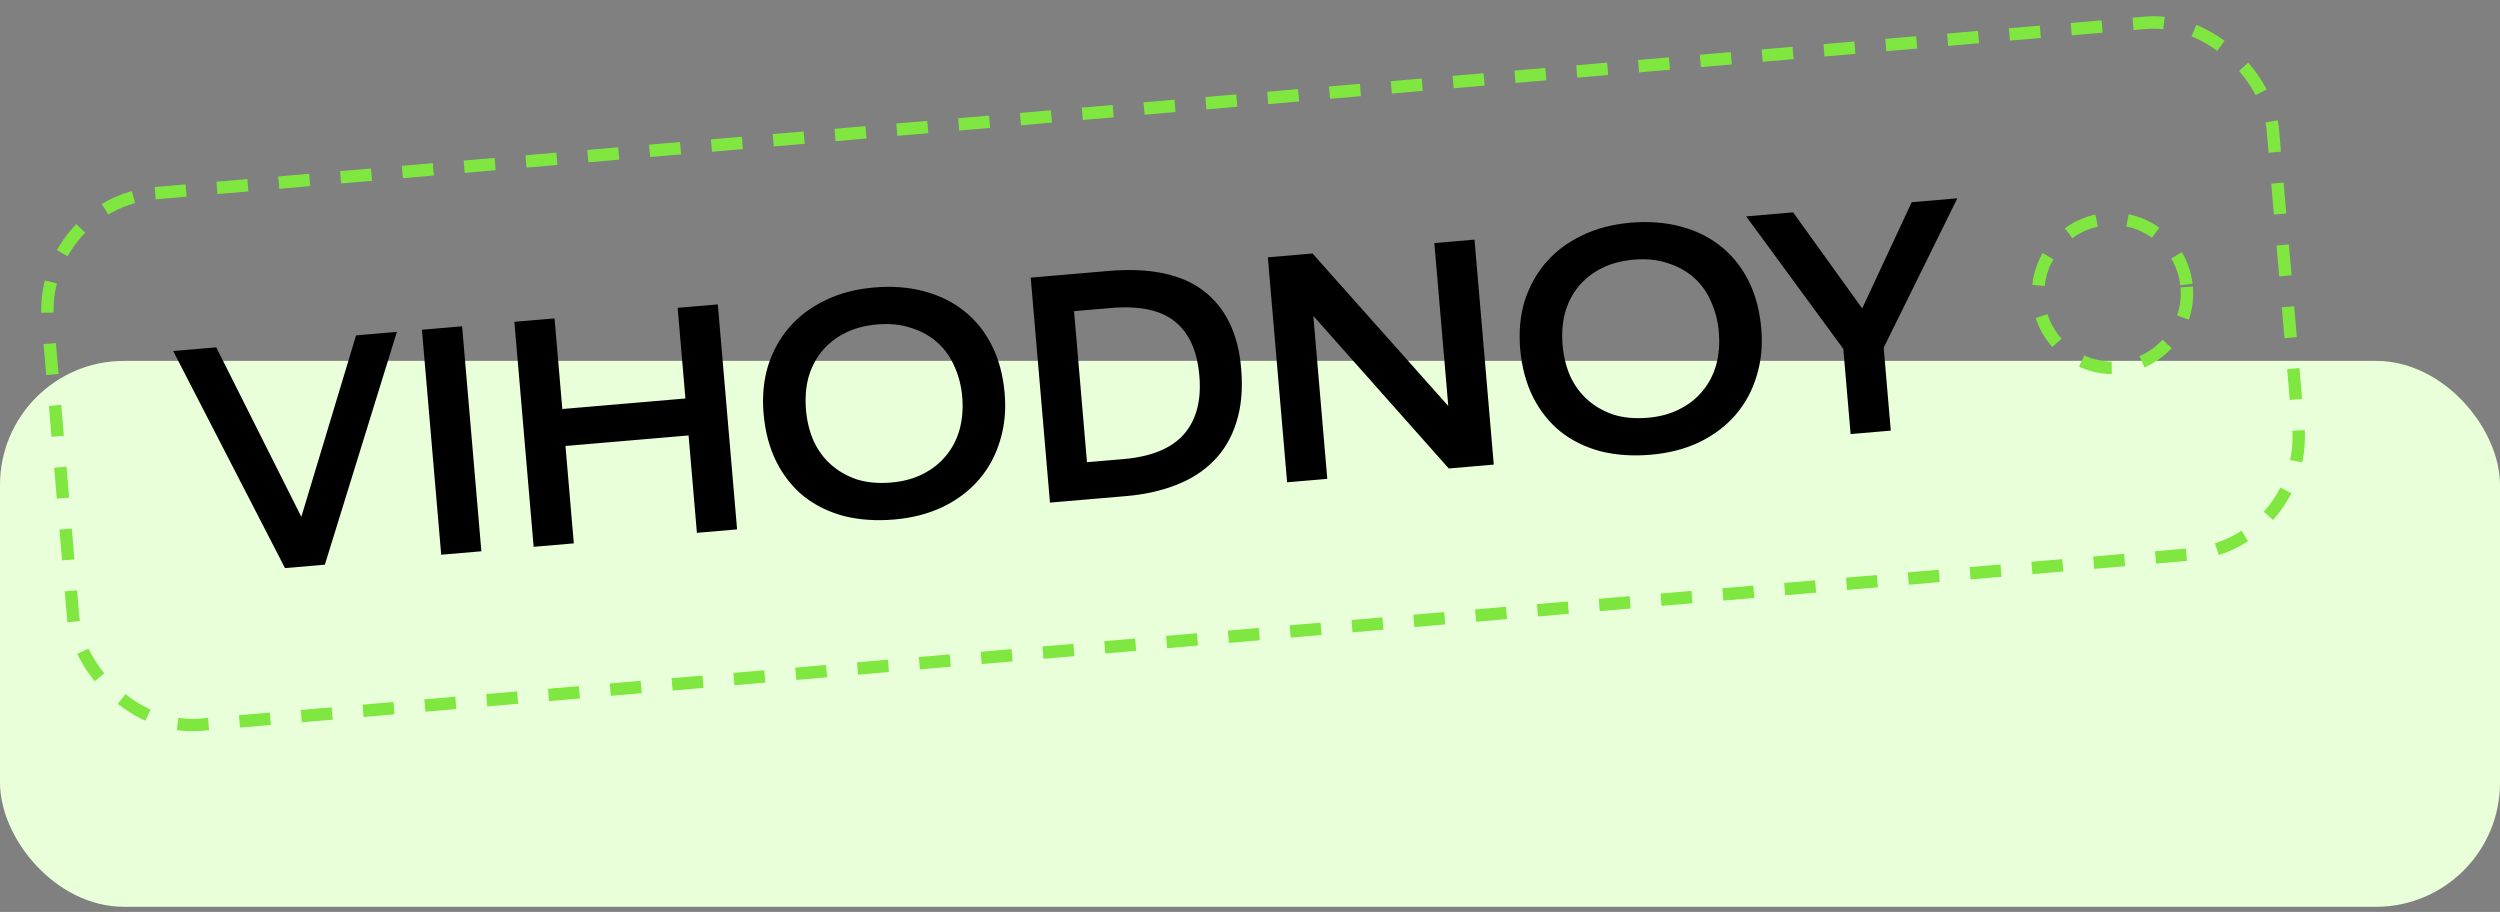 <?xml version="1.0" encoding="UTF-8"?> <svg xmlns="http://www.w3.org/2000/svg" width="403" height="147" viewBox="0 0 403 147" fill="none"><rect x="0" y="0" width="403" height="147" fill="#808080" stroke="none"/><rect y="58.176" width="403" height="88" rx="20" fill="#E8FFDA"></rect><path d="M36.226 122.176L20.674 84.376H27.91L39.682 113.86L51.4 84.376H58.258L42.922 122.176H36.226ZM69.218 122.176H62.468V84.376H69.218V122.176ZM105.431 105.814H84.749V122.176H77.999V84.376H84.749V99.604H105.431V84.376H112.181V122.176H105.431V105.814ZM118.252 103.222C118.252 100.378 118.72 97.768 119.656 95.392C120.628 93.016 121.996 90.964 123.76 89.236C125.524 87.508 127.648 86.176 130.132 85.24C132.616 84.268 135.406 83.782 138.502 83.782C141.526 83.782 144.28 84.232 146.764 85.132C149.284 86.032 151.426 87.328 153.19 89.02C154.954 90.676 156.322 92.71 157.294 95.122C158.266 97.534 158.752 100.27 158.752 103.33C158.752 106.174 158.266 108.784 157.294 111.16C156.358 113.536 155.008 115.588 153.244 117.316C151.48 119.044 149.338 120.394 146.818 121.366C144.334 122.302 141.562 122.77 138.502 122.77C135.478 122.77 132.706 122.338 130.186 121.474C127.702 120.574 125.578 119.296 123.814 117.64C122.05 115.948 120.682 113.896 119.71 111.484C118.738 109.036 118.252 106.282 118.252 103.222ZM125.38 103.276C125.38 105.112 125.65 106.84 126.19 108.46C126.766 110.08 127.612 111.484 128.728 112.672C129.844 113.86 131.212 114.814 132.832 115.534C134.488 116.218 136.396 116.56 138.556 116.56C140.572 116.56 142.372 116.236 143.956 115.588C145.576 114.94 146.944 114.04 148.06 112.888C149.212 111.736 150.094 110.35 150.706 108.73C151.318 107.074 151.624 105.256 151.624 103.276C151.624 101.44 151.336 99.712 150.76 98.092C150.22 96.472 149.392 95.068 148.276 93.88C147.16 92.692 145.774 91.756 144.118 91.072C142.498 90.352 140.608 89.992 138.448 89.992C136.432 89.992 134.614 90.316 132.994 90.964C131.374 91.612 129.988 92.53 128.836 93.718C127.72 94.87 126.856 96.256 126.244 97.876C125.668 99.496 125.38 101.296 125.38 103.276ZM177.763 84.376C184.783 84.376 190.003 85.942 193.423 89.074C196.843 92.206 198.553 96.688 198.553 102.52C198.553 105.976 198.031 108.946 196.987 111.43C195.979 113.914 194.539 115.948 192.667 117.532C190.831 119.116 188.617 120.286 186.025 121.042C183.469 121.798 180.661 122.176 177.601 122.176H164.749V84.376H177.763ZM177.601 115.966C182.317 115.966 185.809 114.868 188.077 112.672C190.345 110.476 191.479 107.308 191.479 103.168C191.479 98.956 190.363 95.806 188.131 93.718C185.935 91.63 182.443 90.586 177.655 90.586H171.499V115.966H177.601ZM211.341 94.798V122.176H204.591V84.376H212.097L232.563 111.754V84.376H239.313V122.176H231.753L211.341 94.798ZM245.371 103.222C245.371 100.378 245.839 97.768 246.775 95.392C247.747 93.016 249.115 90.964 250.879 89.236C252.643 87.508 254.767 86.176 257.251 85.24C259.735 84.268 262.525 83.782 265.621 83.782C268.645 83.782 271.399 84.232 273.883 85.132C276.403 86.032 278.545 87.328 280.309 89.02C282.073 90.676 283.441 92.71 284.413 95.122C285.385 97.534 285.871 100.27 285.871 103.33C285.871 106.174 285.385 108.784 284.413 111.16C283.477 113.536 282.127 115.588 280.363 117.316C278.599 119.044 276.457 120.394 273.937 121.366C271.453 122.302 268.681 122.77 265.621 122.77C262.597 122.77 259.825 122.338 257.305 121.474C254.821 120.574 252.697 119.296 250.933 117.64C249.169 115.948 247.801 113.896 246.829 111.484C245.857 109.036 245.371 106.282 245.371 103.222ZM252.499 103.276C252.499 105.112 252.769 106.84 253.309 108.46C253.885 110.08 254.731 111.484 255.847 112.672C256.963 113.86 258.331 114.814 259.951 115.534C261.607 116.218 263.515 116.56 265.675 116.56C267.691 116.56 269.491 116.236 271.075 115.588C272.695 114.94 274.063 114.04 275.179 112.888C276.331 111.736 277.213 110.35 277.825 108.73C278.437 107.074 278.743 105.256 278.743 103.276C278.743 101.44 278.455 99.712 277.879 98.092C277.339 96.472 276.511 95.068 275.395 93.88C274.279 92.692 272.893 91.756 271.237 91.072C269.617 90.352 267.727 89.992 265.567 89.992C263.551 89.992 261.733 90.316 260.113 90.964C258.493 91.612 257.107 92.53 255.955 93.718C254.839 94.87 253.975 96.256 253.363 97.876C252.787 99.496 252.499 101.296 252.499 103.276ZM306.017 108.244V122.176H299.267V107.866L284.957 84.376H292.841L302.993 101.386L312.767 84.376H320.435L306.017 108.244Z" fill="#E8FFDA"></path><rect x="6.082" y="32.762" width="360" height="86" rx="19" transform="rotate(-4.893 6.082 32.762)" stroke="#7FE740" stroke-width="2" stroke-dasharray="5 5"></rect><path d="M45.943 91.576L27.916 56.587L34.859 55.992L48.575 83.314L57.397 54.063L63.977 53.499L52.367 91.026L45.943 91.576ZM77.597 88.867L71.121 89.421L68.016 53.154L74.492 52.599L77.597 88.867ZM110.998 70.194L91.154 71.892L92.498 87.591L86.022 88.145L82.917 51.878L89.394 51.324L90.644 65.934L110.488 64.235L109.237 49.625L115.713 49.07L118.818 85.338L112.342 85.892L110.998 70.194ZM123.086 66.653C122.853 63.925 123.087 61.382 123.79 59.026C124.528 56.666 125.672 54.585 127.222 52.782C128.773 50.979 130.701 49.527 133.008 48.425C135.311 47.288 137.948 46.593 140.918 46.338C143.82 46.09 146.499 46.295 148.956 46.955C151.448 47.611 153.61 48.679 155.441 50.157C157.27 51.602 158.749 53.441 159.88 55.675C161.011 57.909 161.702 60.495 161.953 63.43C162.187 66.159 161.935 68.703 161.197 71.063C160.494 73.419 159.368 75.499 157.817 77.302C156.267 79.105 154.322 80.576 151.984 81.715C149.678 82.817 147.057 83.494 144.121 83.746C141.22 83.994 138.524 83.807 136.036 83.185C133.578 82.526 131.436 81.474 129.607 80.03C127.776 78.552 126.295 76.695 125.164 74.461C124.03 72.192 123.338 69.589 123.086 66.653ZM129.93 66.12C130.081 67.881 130.482 69.517 131.133 71.027C131.818 72.534 132.745 73.812 133.914 74.86C135.082 75.908 136.473 76.711 138.086 77.269C139.731 77.789 141.59 77.96 143.663 77.783C145.597 77.617 147.297 77.159 148.764 76.407C150.265 75.652 151.504 74.676 152.48 73.479C153.49 72.279 154.223 70.877 154.677 69.272C155.128 67.633 155.272 65.864 155.11 63.964C154.959 62.203 154.541 60.568 153.855 59.061C153.204 57.551 152.294 56.272 151.126 55.224C149.957 54.176 148.551 53.392 146.906 52.871C145.292 52.314 143.449 52.124 141.377 52.301C139.442 52.467 137.725 52.927 136.224 53.682C134.723 54.436 133.468 55.431 132.461 56.665C131.484 57.862 130.769 59.263 130.315 60.868C129.896 62.469 129.767 64.22 129.93 66.12ZM178.636 43.683C185.372 43.107 190.509 44.181 194.047 46.905C197.586 49.629 199.595 53.789 200.074 59.384C200.358 62.7 200.101 65.592 199.303 68.061C198.54 70.528 197.325 72.597 195.659 74.271C194.028 75.942 192 77.246 189.575 78.184C187.185 79.119 184.522 79.713 181.586 79.964L169.255 81.02L166.15 44.752L178.636 43.683ZM181.076 74.006C185.6 73.618 188.861 72.278 190.856 69.985C192.852 67.692 193.68 64.559 193.34 60.587C192.994 56.546 191.664 53.615 189.351 51.795C187.073 49.972 183.637 49.257 179.043 49.651L173.136 50.156L175.221 74.507L181.076 74.006ZM211.709 50.925L213.958 77.193L207.481 77.747L204.376 41.48L211.578 40.863L233.463 65.45L231.214 39.182L237.691 38.628L240.795 74.895L233.542 75.516L211.709 50.925ZM245.051 56.212C244.818 53.483 245.052 50.941 245.755 48.584C246.493 46.225 247.637 44.144 249.187 42.341C250.738 40.538 252.666 39.085 254.973 37.983C257.276 36.847 259.913 36.151 262.884 35.897C265.785 35.648 268.464 35.854 270.921 36.514C273.413 37.17 275.575 38.238 277.406 39.716C279.235 41.16 280.714 42.999 281.845 45.234C282.976 47.468 283.667 50.053 283.918 52.989C284.152 55.718 283.9 58.262 283.162 60.621C282.46 62.978 281.333 65.058 279.782 66.86C278.232 68.663 276.287 70.134 273.95 71.274C271.643 72.376 269.022 73.053 266.086 73.304C263.185 73.552 260.49 73.366 258.001 72.744C255.544 72.084 253.401 71.032 251.572 69.589C249.741 68.11 248.26 66.254 247.129 64.019C245.995 61.75 245.303 59.148 245.051 56.212ZM251.895 55.678C252.046 57.44 252.447 59.076 253.098 60.586C253.784 62.093 254.711 63.37 255.879 64.418C257.047 65.466 258.438 66.269 260.052 66.827C261.697 67.347 263.555 67.519 265.628 67.341C267.562 67.176 269.262 66.717 270.729 65.965C272.23 65.21 273.469 64.235 274.445 63.038C275.455 61.838 276.188 60.435 276.642 58.831C277.093 57.192 277.237 55.422 277.075 53.523C276.924 51.761 276.506 50.127 275.82 48.62C275.169 47.11 274.259 45.831 273.091 44.783C271.922 43.734 270.516 42.95 268.871 42.43C267.257 41.872 265.414 41.682 263.342 41.86C261.408 42.025 259.69 42.485 258.189 43.24C256.688 43.995 255.433 44.99 254.426 46.224C253.45 47.421 252.734 48.822 252.28 50.426C251.861 52.028 251.732 53.779 251.895 55.678ZM303.65 56.049L304.795 69.416L298.318 69.971L297.143 56.241L281.484 34.879L289.048 34.231L300.186 49.718L308.166 32.594L315.523 31.965L303.65 56.049Z" fill="black"></path><circle cx="340.54" cy="47.286" r="12" transform="rotate(-4.893 340.54 47.286)" stroke="#7FE740" stroke-width="2" stroke-dasharray="5 5"></circle></svg> 